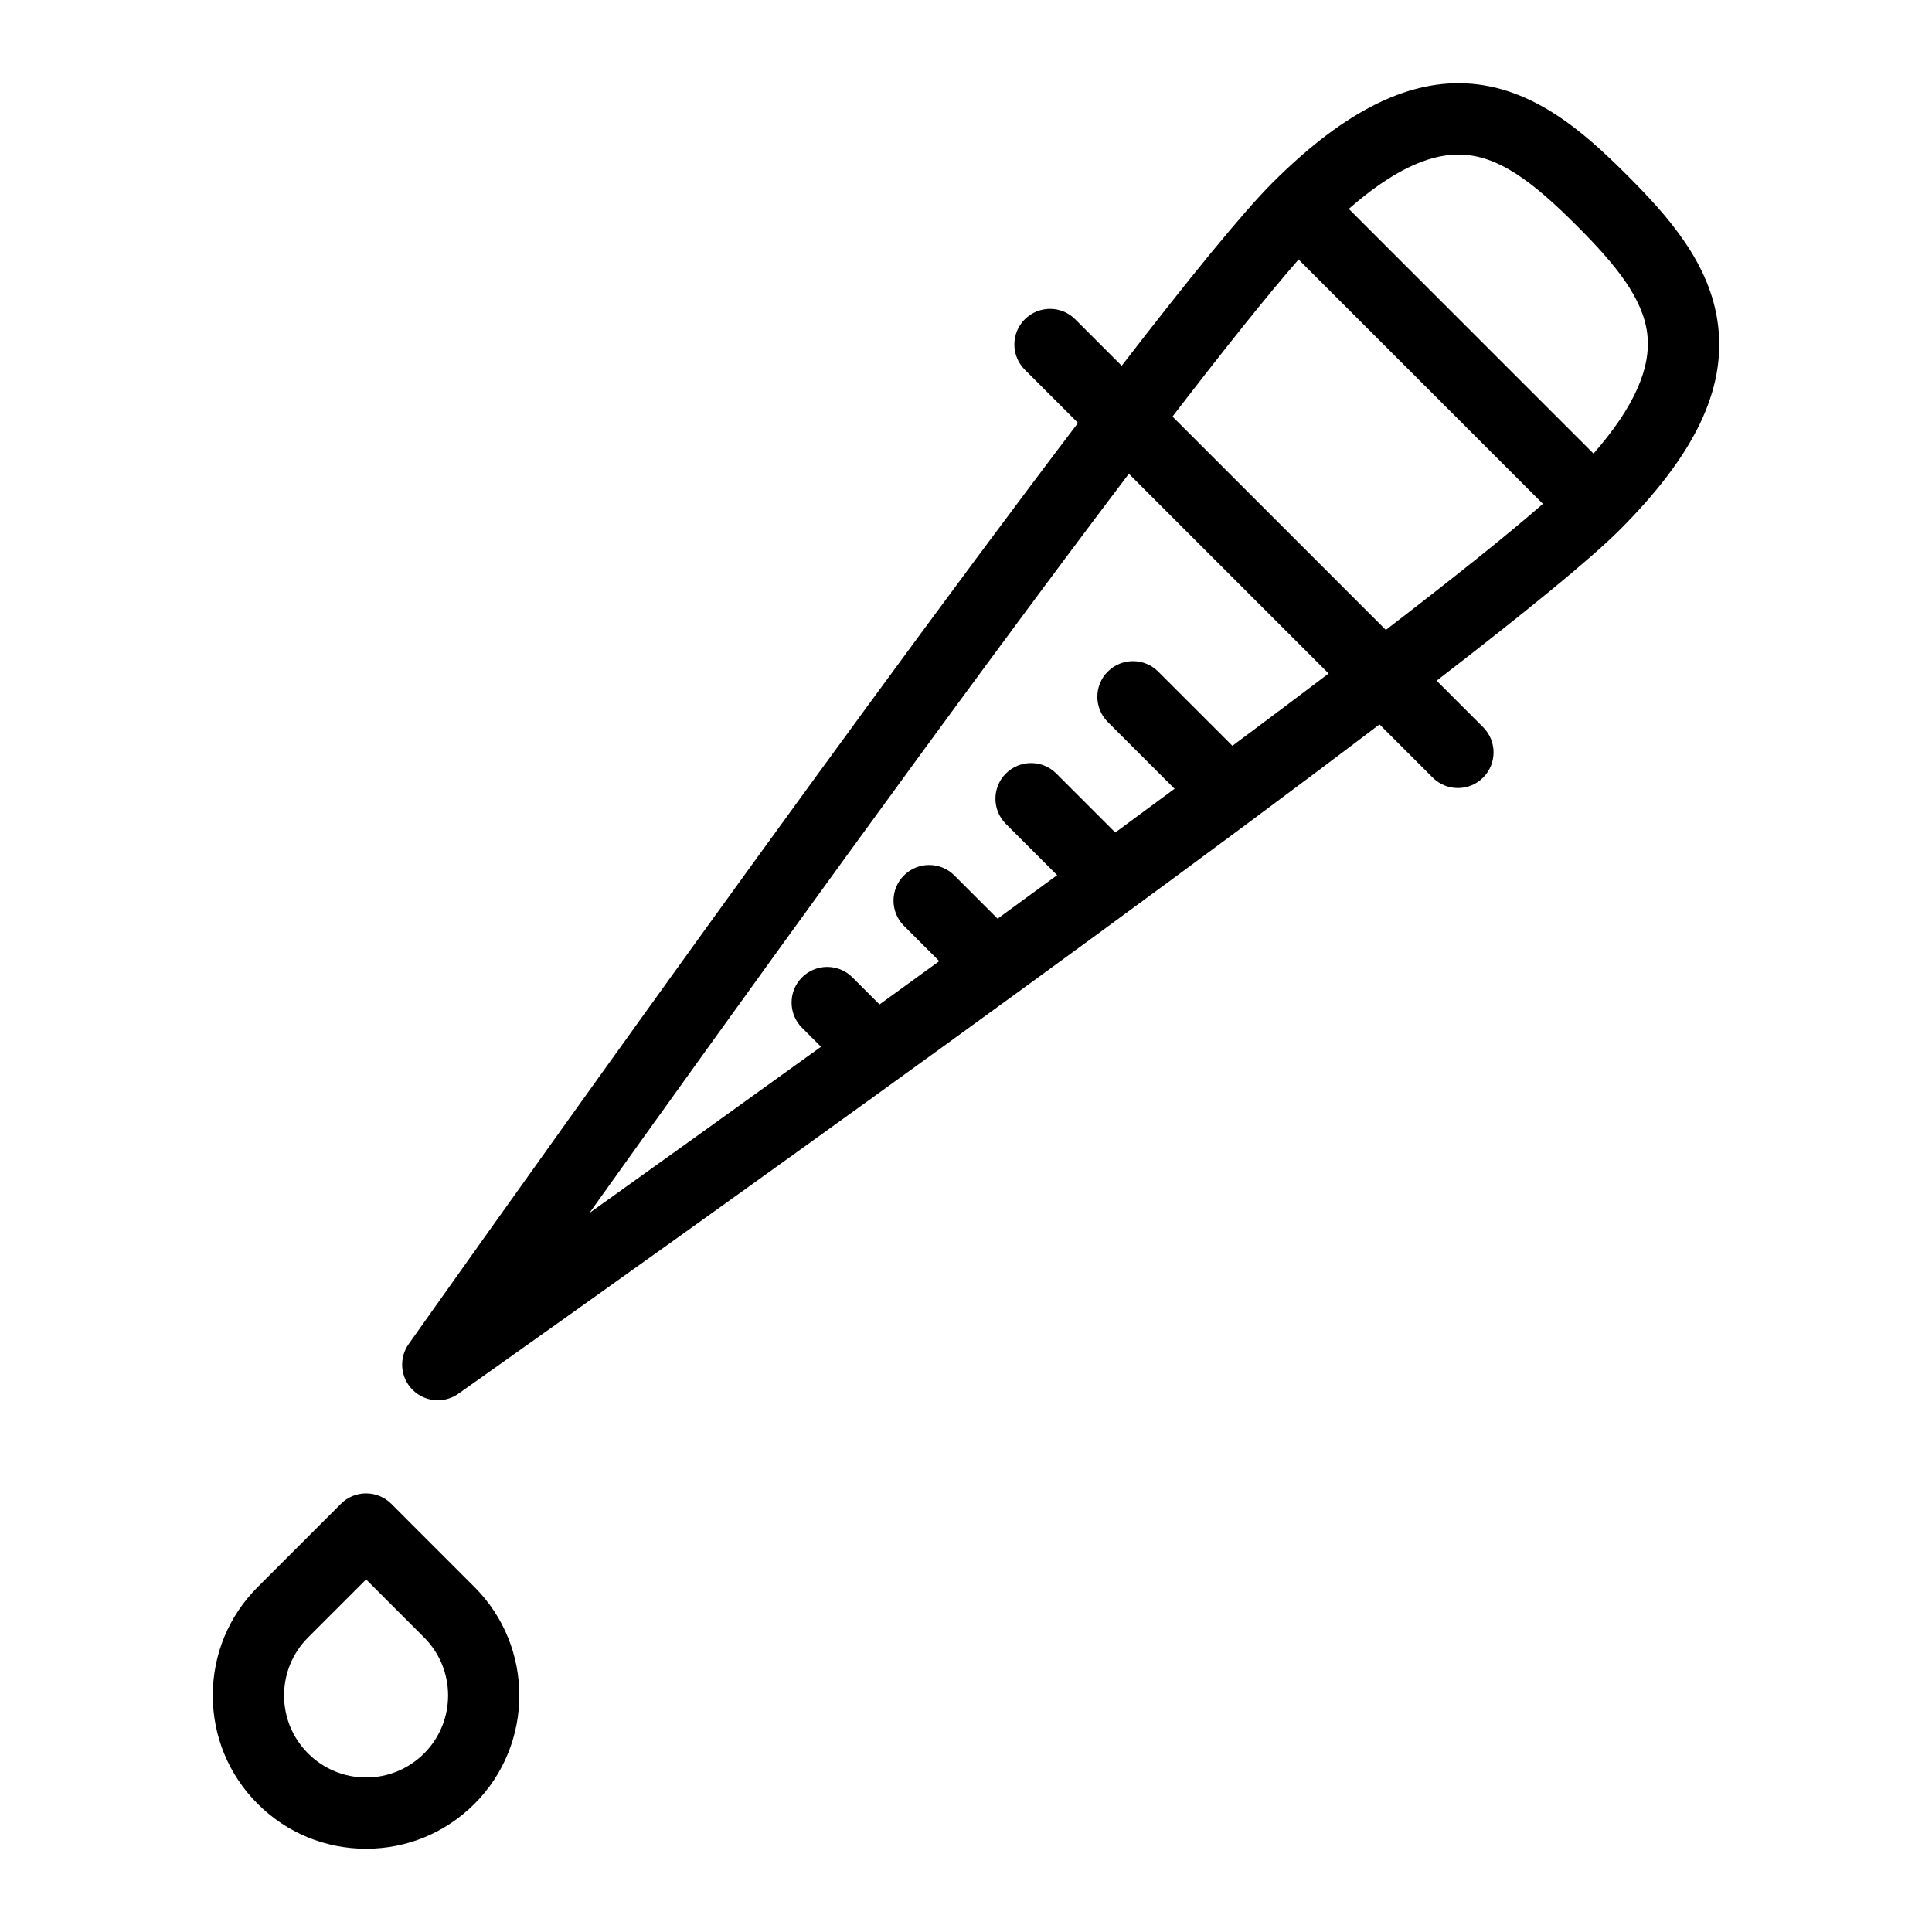 <?xml version="1.0" encoding="UTF-8"?>
<!-- Uploaded to: SVG Repo, www.svgrepo.com, Generator: SVG Repo Mixer Tools -->
<svg fill="#000000" width="800px" height="800px" version="1.1" viewBox="144 144 512 512" xmlns="http://www.w3.org/2000/svg">
 <g>
  <path d="m599.3 230.21c-1.984-16.449-13.477-29.148-24.09-39.766-11.801-11.801-25.961-24.391-44.73-24.391-15.398 0-31.52 8.637-49.289 26.406-7.965 7.965-22.25 25.547-39.93 48.477l-12.32-12.32c-3.688-3.688-9.668-3.688-13.359 0-3.688 3.688-3.688 9.672 0 13.359l14.102 14.102c-67.934 89.43-171.57 235.9-177.38 244.11-2.656 3.758-2.219 8.879 1.035 12.133 1.828 1.828 4.246 2.766 6.684 2.766 1.898 0 3.805-0.57 5.449-1.734 8.211-5.805 154.68-109.45 244.11-177.38l14.098 14.098c1.844 1.844 4.262 2.766 6.68 2.766s4.836-0.922 6.68-2.766c3.688-3.688 3.688-9.672 0-13.359l-12.32-12.32c22.93-17.684 40.512-31.965 48.477-39.93 19.879-19.879 28.176-37.117 26.105-54.25zm-37.449-26.406c10.398 10.398 17.555 19.25 18.691 28.668 1.098 9.094-3.574 19.527-14.242 31.738l-64.859-64.855c11.059-9.672 20.609-14.402 29.039-14.402 10.422 0 19.73 7.215 31.371 18.852zm-91.246 137.84-19.672-19.668c-3.688-3.688-9.672-3.688-13.359 0s-3.688 9.672 0 13.359l17.699 17.695c-5.172 3.828-10.414 7.699-15.711 11.594l-15.637-15.637c-3.688-3.688-9.672-3.688-13.359 0s-3.688 9.672 0 13.359l13.586 13.586c-5.246 3.84-10.512 7.688-15.777 11.527l-11.461-11.461c-3.688-3.688-9.668-3.688-13.359 0-3.688 3.688-3.688 9.668 0 13.359l9.355 9.355c-5.312 3.856-10.594 7.688-15.828 11.477l-7.18-7.18c-3.688-3.688-9.672-3.688-13.359 0s-3.688 9.668 0 13.359l5.031 5.031c-22.723 16.398-43.926 31.594-61.363 44.051 36.922-51.695 97.895-136.43 142.95-195.9l52.941 52.941c-8.082 6.121-16.629 12.539-25.496 19.148zm-15.883-87.246c13.668-17.785 25.27-32.332 33.418-41.629l64.75 64.75c-9.297 8.148-23.844 19.746-41.629 33.418z"/>
  <path d="m247.7 542.53c-1.773-1.773-4.176-2.766-6.68-2.766s-4.91 0.996-6.68 2.766l-22.051 22.051c-7.676 7.676-11.898 17.879-11.902 28.73 0 10.852 4.227 21.055 11.898 28.73 7.672 7.672 17.879 11.898 28.73 11.898 10.852 0 21.055-4.227 28.73-11.898 15.84-15.84 15.84-41.617 0-57.461zm8.691 66.152c-4.106 4.106-9.566 6.367-15.371 6.367s-11.266-2.262-15.371-6.367c-4.106-4.106-6.367-9.566-6.367-15.371s2.262-11.266 6.367-15.371l15.371-15.371 15.371 15.371c8.473 8.477 8.473 22.266 0 30.742z"/>
 </g>
</svg>